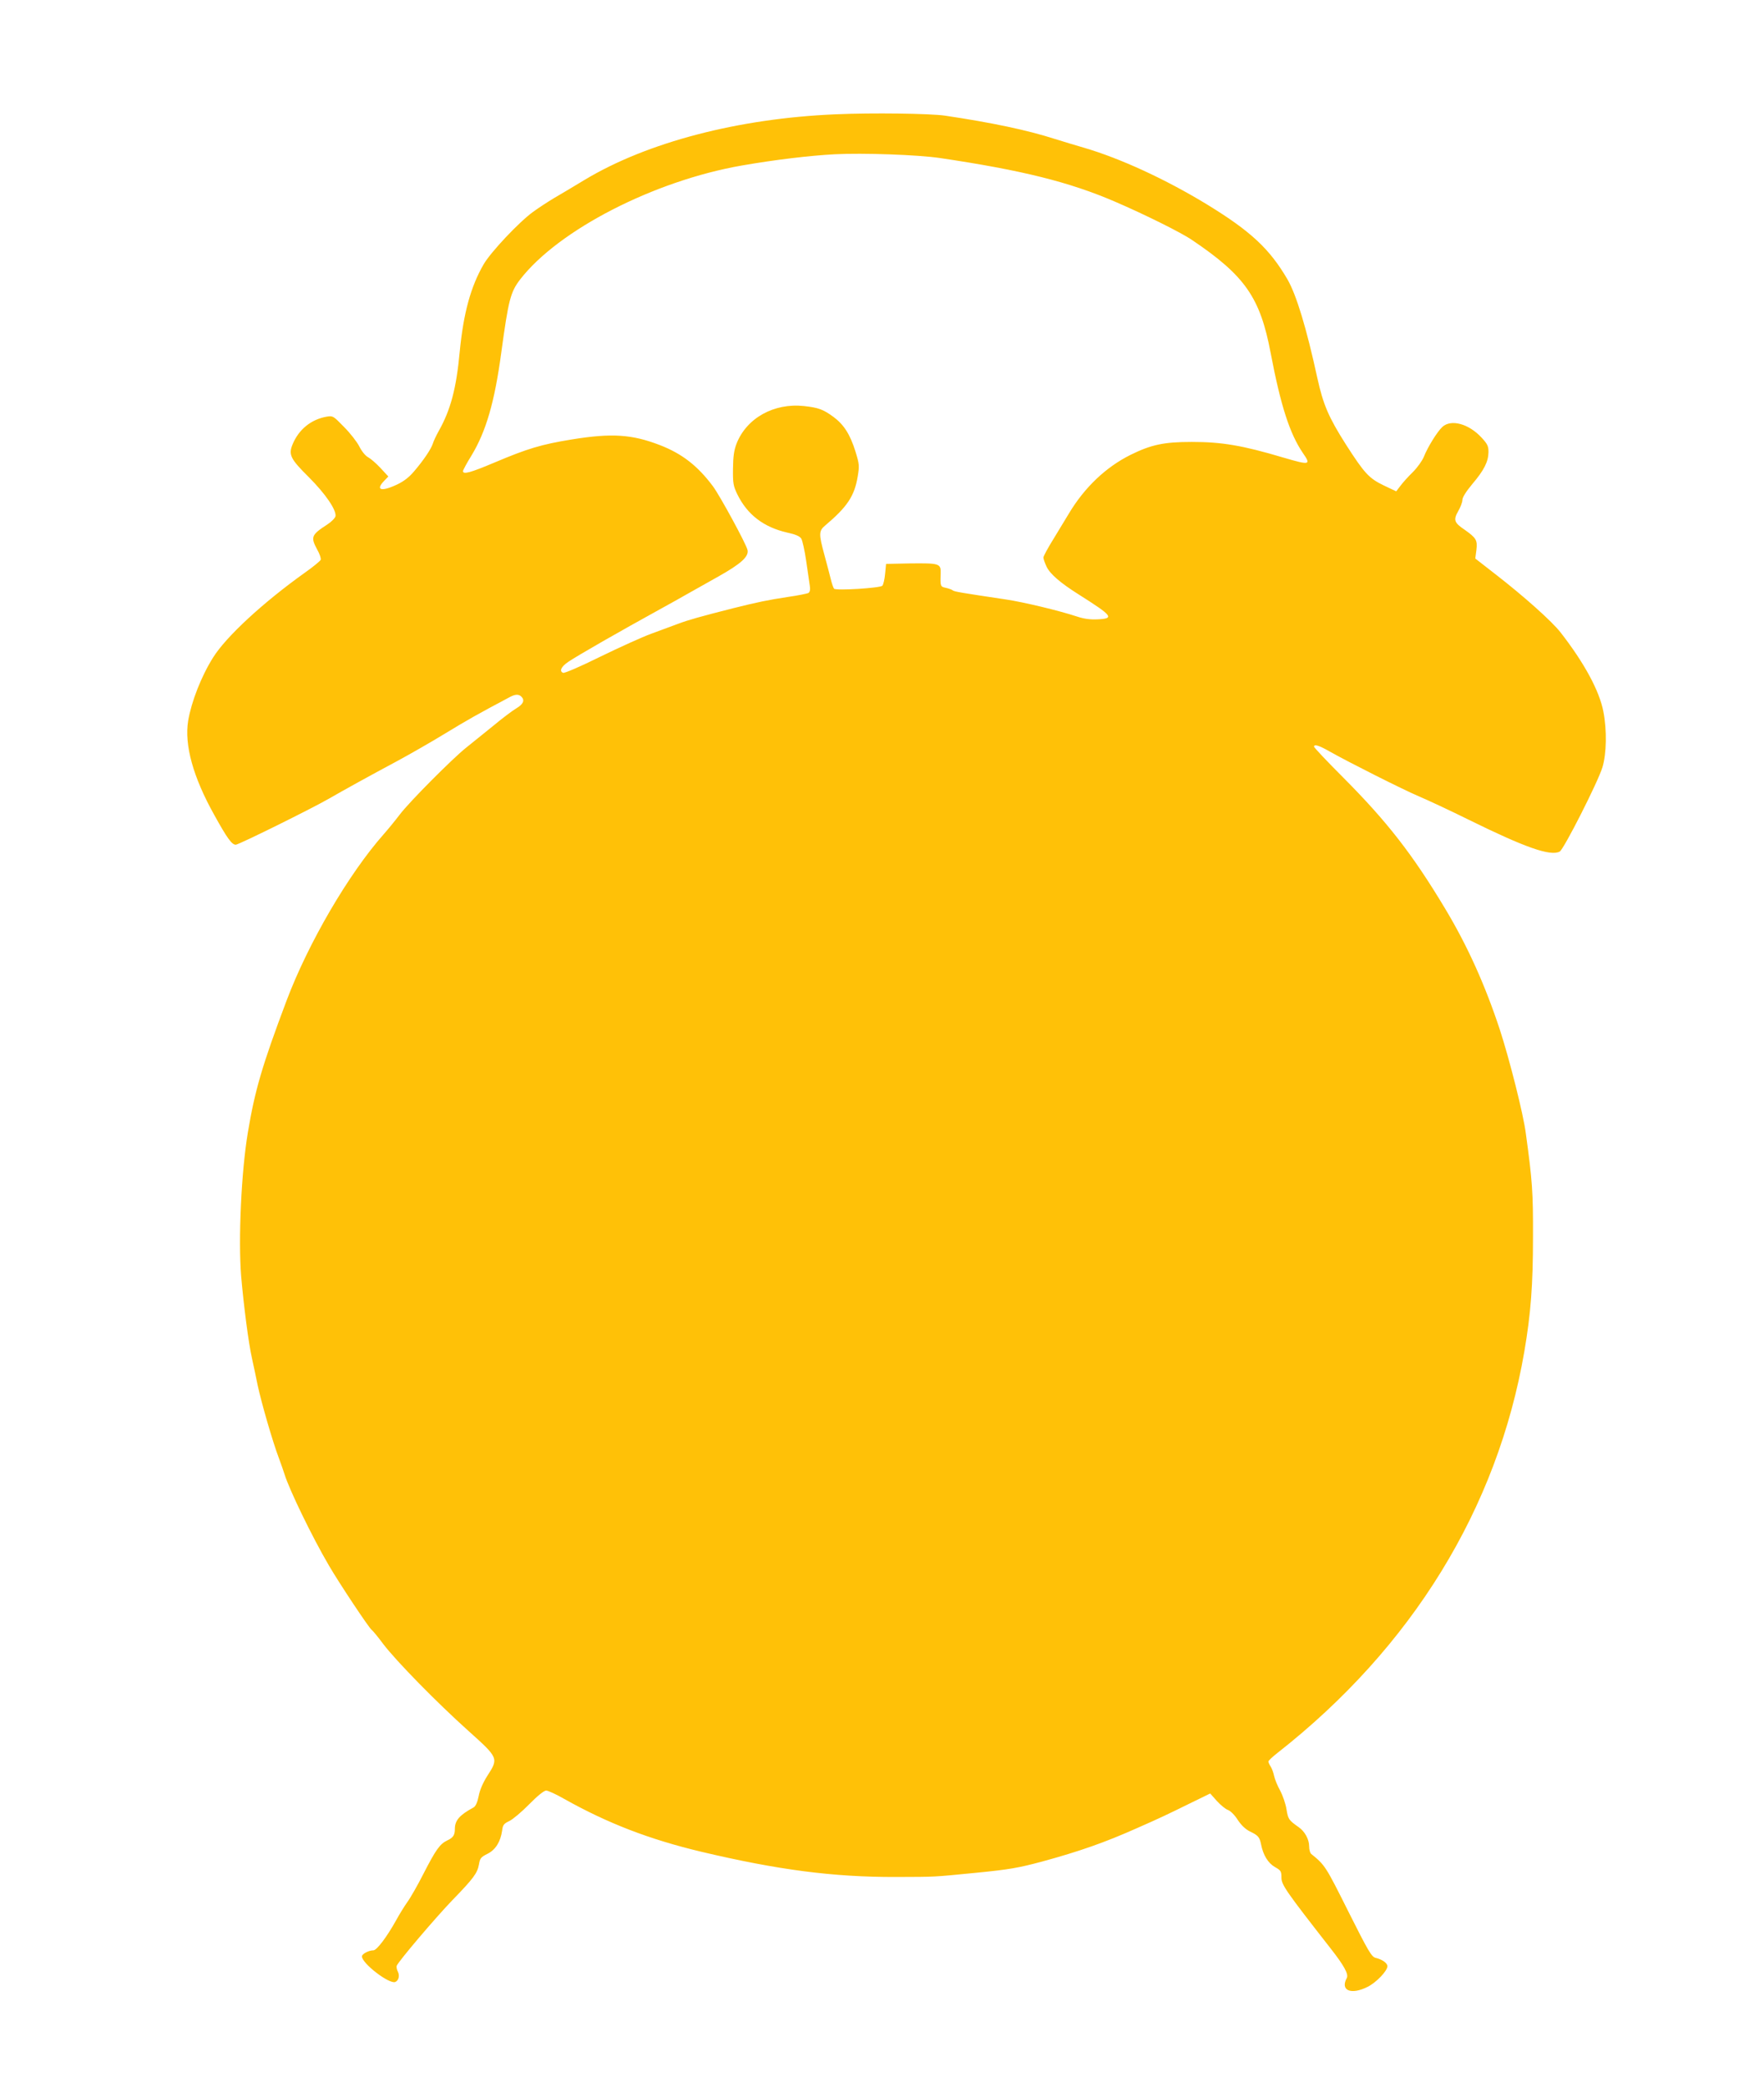<?xml version="1.0" standalone="no"?>
<!DOCTYPE svg PUBLIC "-//W3C//DTD SVG 20010904//EN"
 "http://www.w3.org/TR/2001/REC-SVG-20010904/DTD/svg10.dtd">
<svg version="1.0" xmlns="http://www.w3.org/2000/svg"
 width="1082pt" height="1280pt" viewBox="0 0 1082 1280"
 preserveAspectRatio="xMidYMid meet">
<g transform="translate(0,1280) scale(0.1,-0.1)"
fill="#ffc107" stroke="none">
<path d="M5125 12099 c-595 -25 -1155 -171 -1539 -402 -66 -40 -150 -90 -188
-112 -37 -22 -95 -60 -128 -84 -87 -63 -259 -246 -303 -321 -80 -138 -124
-300 -147 -535 -21 -228 -56 -359 -130 -490 -15 -27 -31 -61 -35 -75 -10 -32
-55 -100 -114 -169 -31 -37 -63 -62 -105 -82 -97 -46 -135 -35 -80 22 l26 27
-48 52 c-27 29 -61 58 -76 66 -16 8 -39 36 -54 66 -14 28 -56 82 -94 120 -66
68 -68 69 -106 63 -96 -17 -171 -78 -209 -169 -27 -64 -14 -90 99 -202 102
-102 169 -200 164 -239 -2 -11 -24 -34 -50 -51 -99 -64 -104 -77 -62 -155 15
-26 24 -54 21 -62 -3 -7 -46 -43 -96 -78 -258 -184 -484 -393 -564 -521 -73
-116 -133 -271 -153 -388 -24 -148 30 -345 161 -579 78 -141 107 -181 131
-181 18 0 461 219 569 281 103 59 231 130 425 234 74 40 205 115 292 168 133
81 198 118 398 224 31 16 52 17 68 1 22 -22 12 -46 -30 -71 -24 -14 -89 -63
-144 -109 -56 -45 -130 -105 -165 -133 -83 -66 -349 -333 -407 -410 -25 -33
-69 -87 -98 -120 -216 -244 -462 -666 -596 -1020 -150 -398 -195 -552 -238
-811 -40 -239 -59 -652 -41 -879 16 -183 45 -410 67 -507 9 -40 24 -112 34
-161 23 -108 92 -347 130 -447 15 -41 31 -86 35 -100 29 -94 169 -384 273
-561 61 -105 247 -385 262 -394 5 -3 38 -42 71 -87 82 -107 329 -359 523 -533
184 -165 185 -167 115 -275 -26 -41 -46 -86 -53 -124 -8 -40 -19 -63 -32 -70
-85 -46 -114 -79 -114 -131 0 -38 -10 -54 -47 -71 -45 -22 -69 -55 -146 -205
-35 -69 -80 -148 -100 -175 -19 -27 -49 -76 -67 -109 -56 -101 -119 -185 -140
-185 -29 0 -70 -22 -70 -37 0 -43 167 -171 204 -157 21 8 29 39 16 64 -6 12
-9 27 -7 35 11 28 238 295 341 402 131 135 154 166 164 221 6 37 12 44 52 64
50 25 80 74 90 143 4 34 10 42 44 58 21 10 76 56 122 103 50 51 91 84 104 84
11 0 62 -23 112 -52 266 -149 520 -247 838 -323 473 -112 811 -156 1195 -155
253 1 219 -1 495 26 203 20 257 30 400 68 231 63 388 118 585 206 137 60 191
86 319 149 l129 63 41 -46 c23 -25 53 -50 68 -55 16 -6 42 -32 60 -61 22 -33
47 -57 75 -71 50 -24 59 -34 68 -79 13 -66 43 -115 85 -139 37 -21 40 -26 40
-65 0 -44 28 -84 303 -436 80 -102 110 -156 98 -179 -42 -77 25 -106 127 -55
53 26 122 98 122 127 0 19 -33 42 -72 51 -25 6 -44 38 -168 285 -139 278 -143
284 -227 352 -7 5 -13 26 -13 47 0 43 -27 92 -65 118 -61 43 -64 49 -74 109
-5 33 -23 85 -39 115 -17 30 -33 71 -37 90 -4 19 -13 45 -21 57 -8 12 -14 26
-14 31 0 5 25 29 56 53 825 647 1349 1499 1514 2462 40 233 53 410 53 702 1
272 -4 345 -44 635 -15 118 -100 454 -160 638 -90 272 -197 510 -333 737 -200
334 -357 536 -628 808 -98 98 -178 183 -178 188 0 17 29 9 97 -30 121 -68 445
-231 543 -273 52 -22 190 -86 305 -143 351 -173 505 -227 562 -197 25 14 234
425 262 517 25 82 28 226 6 340 -24 128 -118 301 -263 487 -52 67 -224 221
-401 358 l-122 95 7 53 c7 60 -1 73 -73 124 -64 43 -69 60 -39 113 14 24 26
55 26 69 0 16 22 51 61 98 73 86 98 137 99 196 0 36 -6 49 -42 88 -79 86 -188
115 -241 66 -32 -30 -90 -124 -113 -182 -10 -25 -40 -67 -68 -95 -28 -27 -62
-65 -76 -84 l-26 -34 -76 36 c-91 44 -118 73 -233 252 -106 167 -139 244 -175
408 -67 308 -128 507 -182 602 -110 189 -225 296 -494 461 -255 155 -530 282
-755 348 -46 13 -127 38 -179 54 -168 54 -386 100 -675 143 -92 13 -444 18
-670 8z m640 -268 c505 -75 794 -147 1075 -268 181 -78 407 -190 472 -235 325
-219 418 -353 482 -693 62 -325 117 -494 197 -612 52 -75 45 -77 -119 -29
-252 75 -378 96 -562 96 -172 0 -249 -17 -375 -79 -151 -75 -282 -199 -378
-359 -18 -29 -60 -99 -94 -155 -35 -56 -63 -108 -63 -116 0 -8 9 -34 20 -57
22 -45 85 -99 196 -169 210 -133 222 -148 115 -153 -43 -2 -82 3 -124 17 -112
37 -330 89 -437 105 -275 41 -315 48 -325 55 -5 5 -25 12 -42 16 -35 7 -36 9
-33 87 2 63 -6 65 -190 63 l-145 -3 -6 -61 c-3 -34 -11 -67 -17 -73 -14 -14
-283 -31 -296 -18 -4 4 -14 32 -21 62 -7 29 -25 96 -39 148 -34 125 -34 145 6
178 135 114 179 180 199 300 11 66 10 76 -14 154 -33 105 -71 164 -134 211
-63 46 -91 57 -181 67 -184 20 -352 -73 -414 -230 -16 -42 -21 -78 -22 -155
-1 -90 2 -105 27 -157 61 -124 161 -201 306 -234 51 -11 76 -22 86 -37 7 -12
21 -74 30 -137 9 -63 19 -131 22 -151 4 -24 1 -39 -8 -45 -7 -4 -65 -16 -129
-25 -118 -18 -182 -31 -330 -68 -205 -52 -279 -73 -340 -96 -36 -13 -110 -41
-165 -61 -55 -20 -196 -84 -313 -141 -123 -61 -219 -102 -228 -99 -25 10 -12
38 31 67 59 40 316 187 565 324 58 32 134 74 170 95 36 20 119 67 185 104 141
79 190 124 180 164 -9 38 -170 334 -212 390 -94 126 -190 200 -324 252 -173
67 -297 75 -543 35 -185 -30 -271 -56 -472 -141 -149 -63 -194 -75 -194 -53 0
6 23 49 51 94 90 148 143 329 184 635 44 322 56 369 116 447 235 303 820 604
1359 698 207 36 418 61 570 69 173 9 510 -3 645 -23z"/>
</g>
</svg>
